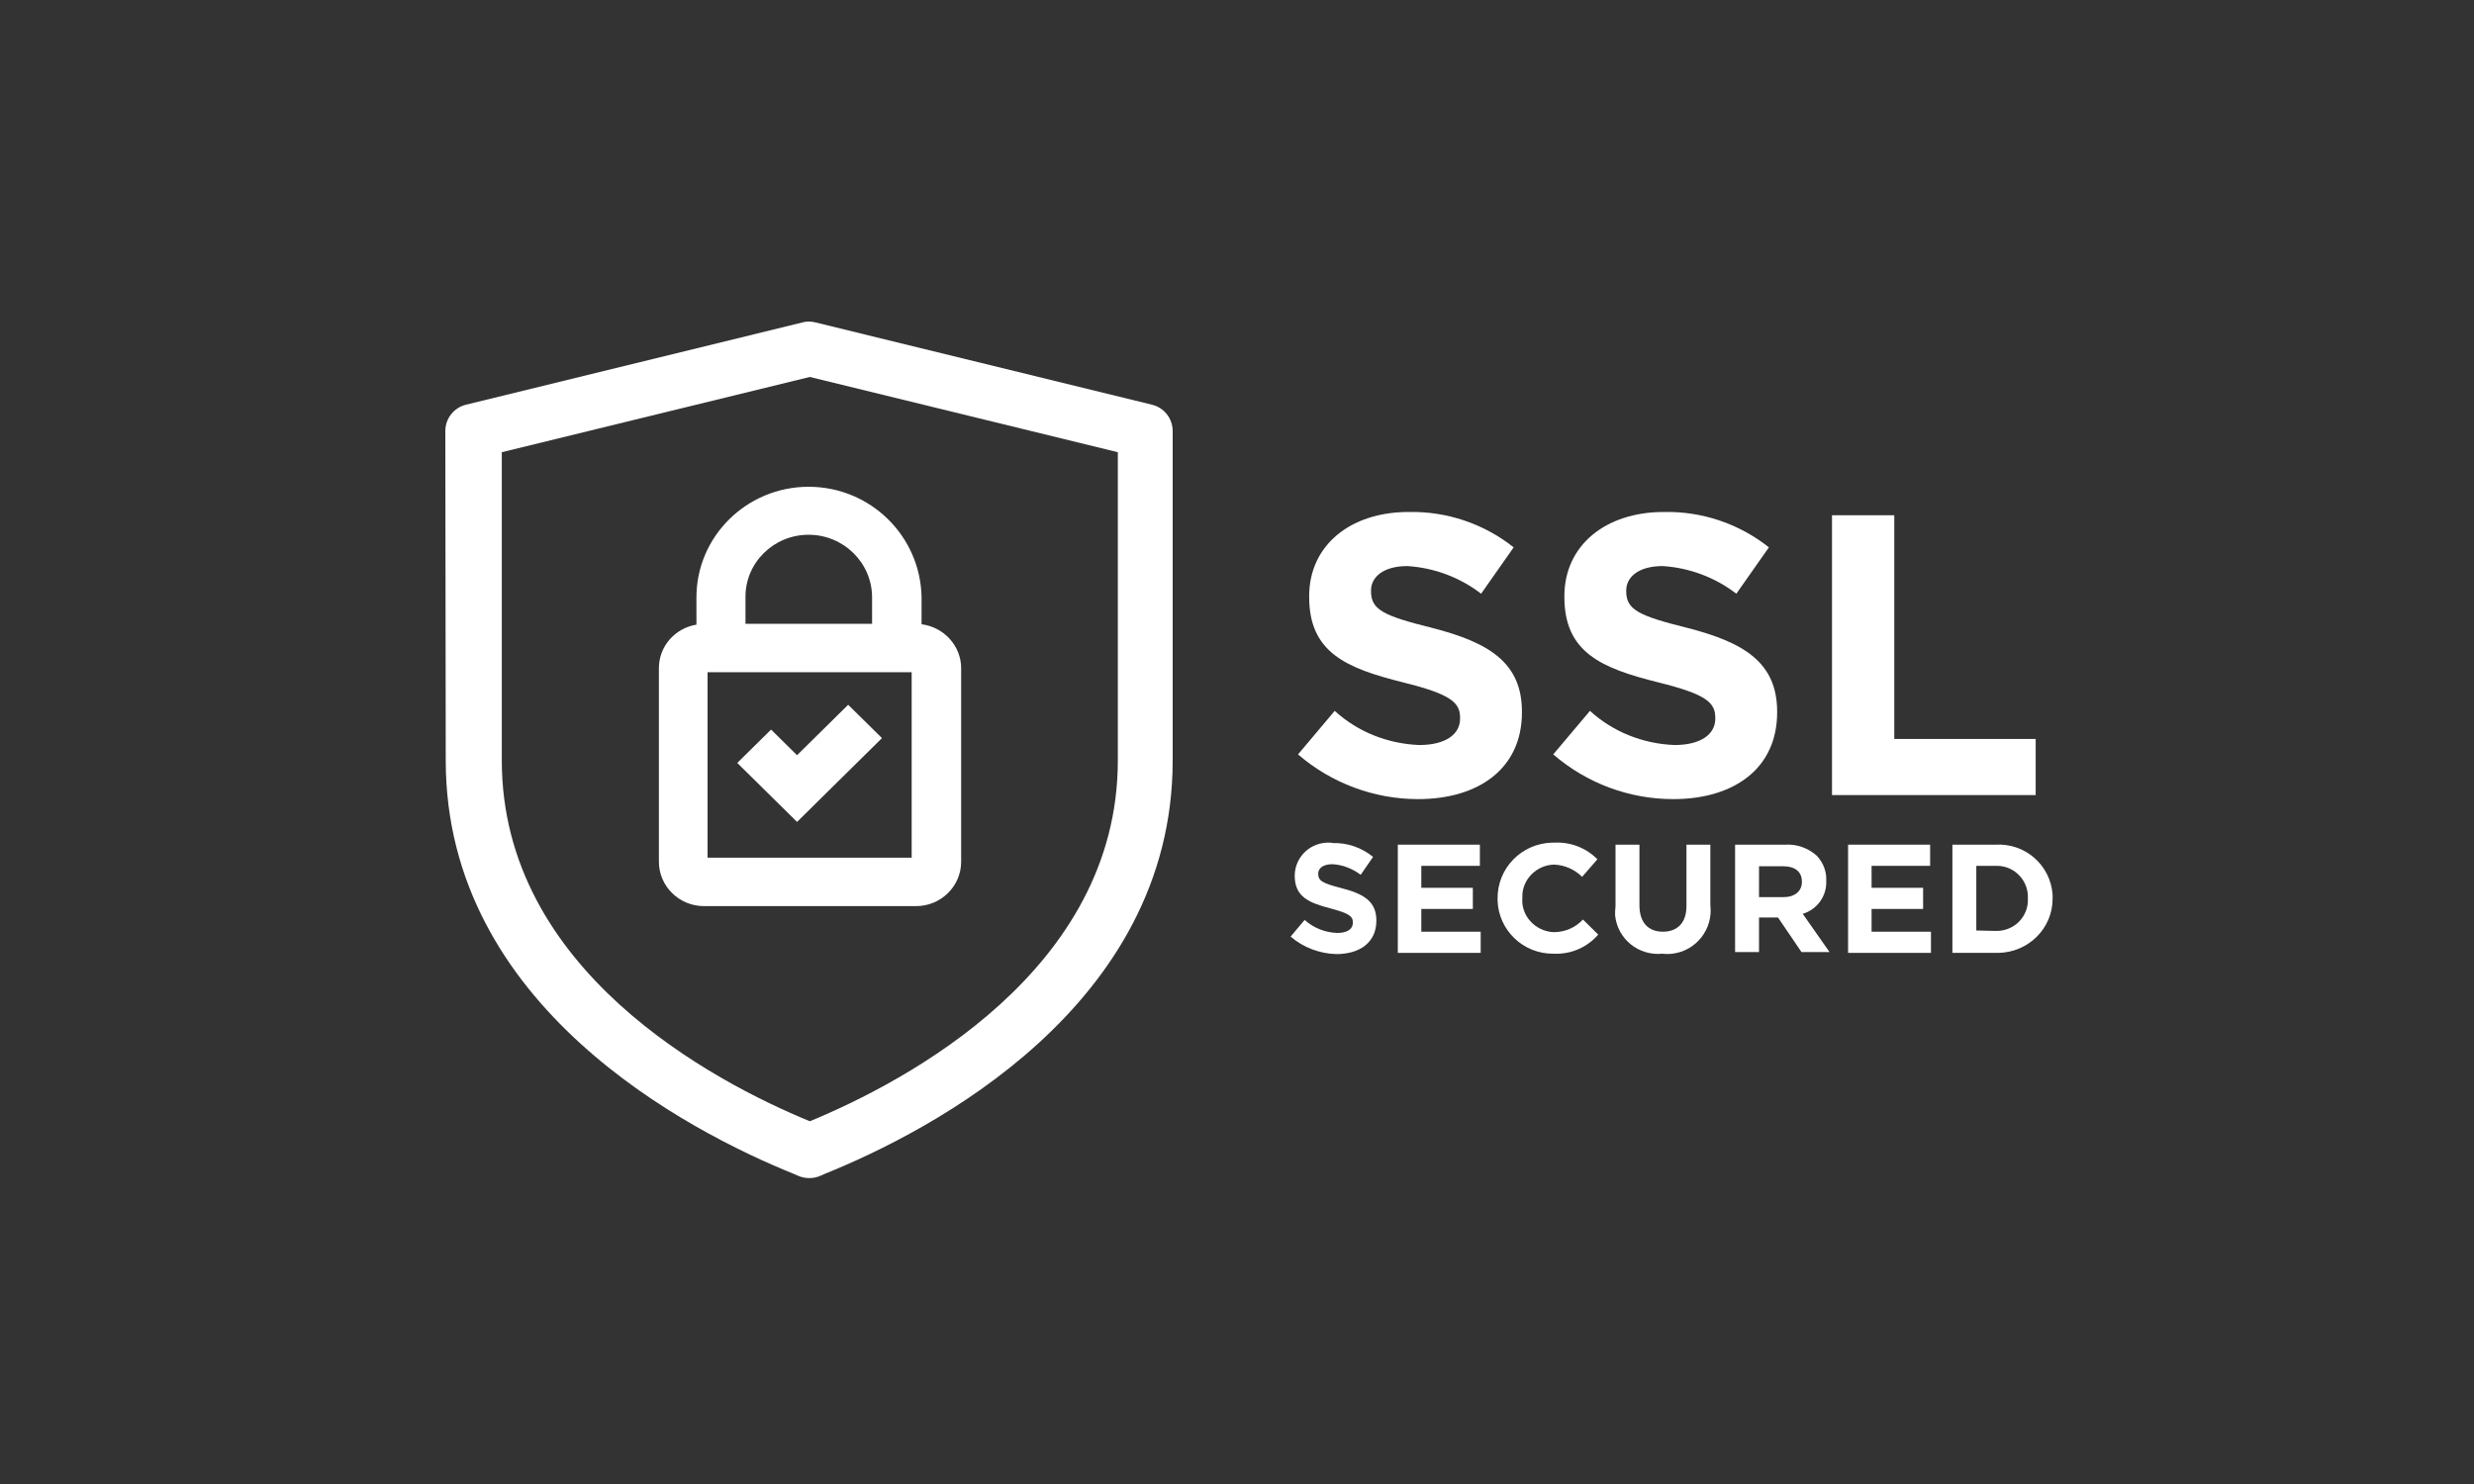 <?xml version="1.0" encoding="UTF-8"?>
<svg xmlns="http://www.w3.org/2000/svg" width="100" height="60" viewBox="0 0 100 60" fill="none">
  <rect x="0" y="0" width="100" height="60" fill="#333333" stroke="none"/>
  <path d="M52.467 30.501L53.95 28.741C54.883 29.596 56.1 30.073 57.367 30.122C58.4 30.122 59.017 29.711 59.017 29.053V29.021C59.017 28.396 58.633 28.067 56.717 27.59C54.4 27.014 52.917 26.373 52.917 24.137V24.104C52.917 22.048 54.583 20.7 56.933 20.7C58.483 20.667 59.983 21.177 61.183 22.13L59.867 24.005C59.017 23.347 57.967 22.953 56.883 22.887C55.917 22.887 55.417 23.331 55.417 23.873V23.906C55.417 24.646 55.9 24.893 57.883 25.386C60.2 25.978 61.517 26.801 61.517 28.774V28.807C61.517 31.06 59.783 32.309 57.317 32.309C55.55 32.309 53.817 31.668 52.467 30.501Z" fill="white"></path>
  <path d="M62.783 30.501L64.267 28.741C65.2 29.596 66.417 30.073 67.683 30.122C68.717 30.122 69.333 29.711 69.333 29.053V29.021C69.333 28.396 68.95 28.067 67.033 27.59C64.717 27.014 63.233 26.373 63.233 24.137V24.104C63.233 22.048 64.9 20.7 67.25 20.7C68.8 20.667 70.3 21.177 71.5 22.13L70.183 24.005C69.333 23.347 68.283 22.953 67.2 22.887C66.233 22.887 65.733 23.331 65.733 23.873V23.906C65.733 24.646 66.217 24.893 68.2 25.386C70.517 25.978 71.833 26.801 71.833 28.774V28.807C71.833 31.06 70.1 32.309 67.633 32.309C65.85 32.309 64.133 31.668 62.783 30.501Z" fill="white"></path>
  <path d="M74.05 20.832H76.567V29.877H82.283V32.146H74.05V20.832Z" fill="white"></path>
  <path d="M52.167 37.868L52.733 37.194C53.1 37.523 53.567 37.704 54.05 37.72C54.45 37.72 54.683 37.572 54.683 37.309V37.293C54.683 37.046 54.533 36.931 53.8 36.734C52.917 36.503 52.333 36.273 52.333 35.402V35.385C52.35 34.629 52.983 34.037 53.75 34.07C53.783 34.07 53.833 34.07 53.867 34.086C54.467 34.07 55.033 34.267 55.5 34.645L55 35.369C54.667 35.122 54.267 34.958 53.85 34.941C53.483 34.941 53.283 35.106 53.283 35.319V35.336C53.283 35.615 53.467 35.714 54.233 35.911C55.133 36.142 55.633 36.454 55.633 37.211V37.227C55.633 38.099 54.967 38.575 54.017 38.575C53.35 38.559 52.683 38.312 52.167 37.868Z" fill="white"></path>
  <path d="M56.5 34.151H59.817V35.007H57.45V35.895H59.533V36.75H57.45V37.67H59.85V38.526H56.5V34.151Z" fill="white"></path>
  <path d="M60.533 36.339C60.517 35.105 61.5 34.102 62.733 34.069C62.767 34.069 62.8 34.069 62.833 34.069C63.483 34.036 64.117 34.283 64.567 34.743L63.95 35.451C63.65 35.155 63.25 34.974 62.817 34.957C62.1 34.974 61.517 35.566 61.533 36.273C61.533 36.289 61.533 36.306 61.533 36.306V36.322C61.483 37.029 62.05 37.638 62.767 37.687C62.783 37.687 62.8 37.687 62.817 37.687C63.25 37.687 63.683 37.506 63.983 37.177L64.6 37.786C64.15 38.312 63.483 38.592 62.8 38.559C61.567 38.575 60.567 37.605 60.533 36.404C60.533 36.388 60.533 36.371 60.533 36.339Z" fill="white"></path>
  <path d="M65.3 36.635V34.151H66.267V36.602C66.267 37.309 66.633 37.67 67.217 37.67C67.8 37.67 68.167 37.309 68.167 36.635V34.151H69.133V36.602C69.25 37.555 68.567 38.443 67.6 38.559C67.467 38.575 67.333 38.575 67.2 38.559C66.233 38.657 65.383 37.967 65.283 37.013C65.283 36.898 65.283 36.766 65.3 36.635Z" fill="white"></path>
  <path d="M70.133 34.152H72.15C72.617 34.119 73.083 34.283 73.433 34.596C73.683 34.859 73.833 35.221 73.817 35.582V35.599C73.85 36.207 73.467 36.766 72.867 36.947L73.95 38.493H72.817L71.867 37.095H71.1V38.493H70.133V34.152ZM72.083 36.273C72.55 36.273 72.833 36.026 72.833 35.664V35.648C72.833 35.237 72.55 35.023 72.067 35.023H71.1V36.273H72.083Z" fill="white"></path>
  <path d="M74.7 34.151H78.017V35.007H75.65V35.895H77.733V36.75H75.65V37.67H78.05V38.526H74.7V34.151Z" fill="white"></path>
  <path d="M78.917 34.152H80.633C81.85 34.069 82.883 34.974 82.967 36.174C82.967 36.224 82.967 36.273 82.967 36.322V36.339C82.967 37.539 81.983 38.51 80.767 38.526C80.717 38.526 80.667 38.526 80.633 38.526H78.917V34.152ZM80.633 37.638C81.333 37.671 81.917 37.161 81.967 36.47C81.967 36.421 81.967 36.388 81.967 36.339V36.322C82 35.632 81.467 35.04 80.767 35.007C80.717 35.007 80.683 35.007 80.633 35.007H79.883V37.621L80.633 37.638Z" fill="white"></path>
  <path d="M18.017 30.748C18.017 40.697 27.85 45.745 32.067 47.455L32.217 47.521C32.533 47.669 32.9 47.669 33.2 47.521L33.35 47.455C37.583 45.745 47.4 40.697 47.4 30.748V17.428C47.4 16.918 47.05 16.474 46.55 16.359L32.967 13.037C32.783 12.988 32.6 12.988 32.433 13.037L18.85 16.359C18.35 16.474 18 16.918 18 17.428M45.183 30.748C45.183 39.217 36.633 43.722 32.733 45.334C28.817 43.722 20.283 39.217 20.283 30.748V18.283L32.733 15.241L45.183 18.283V30.748Z" fill="white"></path>
  <path d="M32.683 19.681C30.183 19.681 28.15 21.687 28.15 24.154V25.255C27.267 25.403 26.633 26.143 26.633 27.015V34.842C26.633 35.829 27.45 36.635 28.45 36.635H37.033C38.033 36.635 38.85 35.829 38.85 34.842V27.015C38.85 26.11 38.15 25.354 37.25 25.239V24.137C37.2 21.67 35.183 19.681 32.683 19.681ZM32.683 21.621C34.1 21.621 35.25 22.756 35.25 24.154V25.222H30.133V24.154C30.117 22.756 31.267 21.621 32.683 21.621ZM36.85 34.678H28.6V27.179H36.85V34.678ZM34.283 28.495L35.65 29.843L33.583 31.882L32.217 33.231L30.85 31.882L29.8 30.846L31.167 29.498L32.217 30.534L34.283 28.495Z" fill="white"></path>
</svg>
